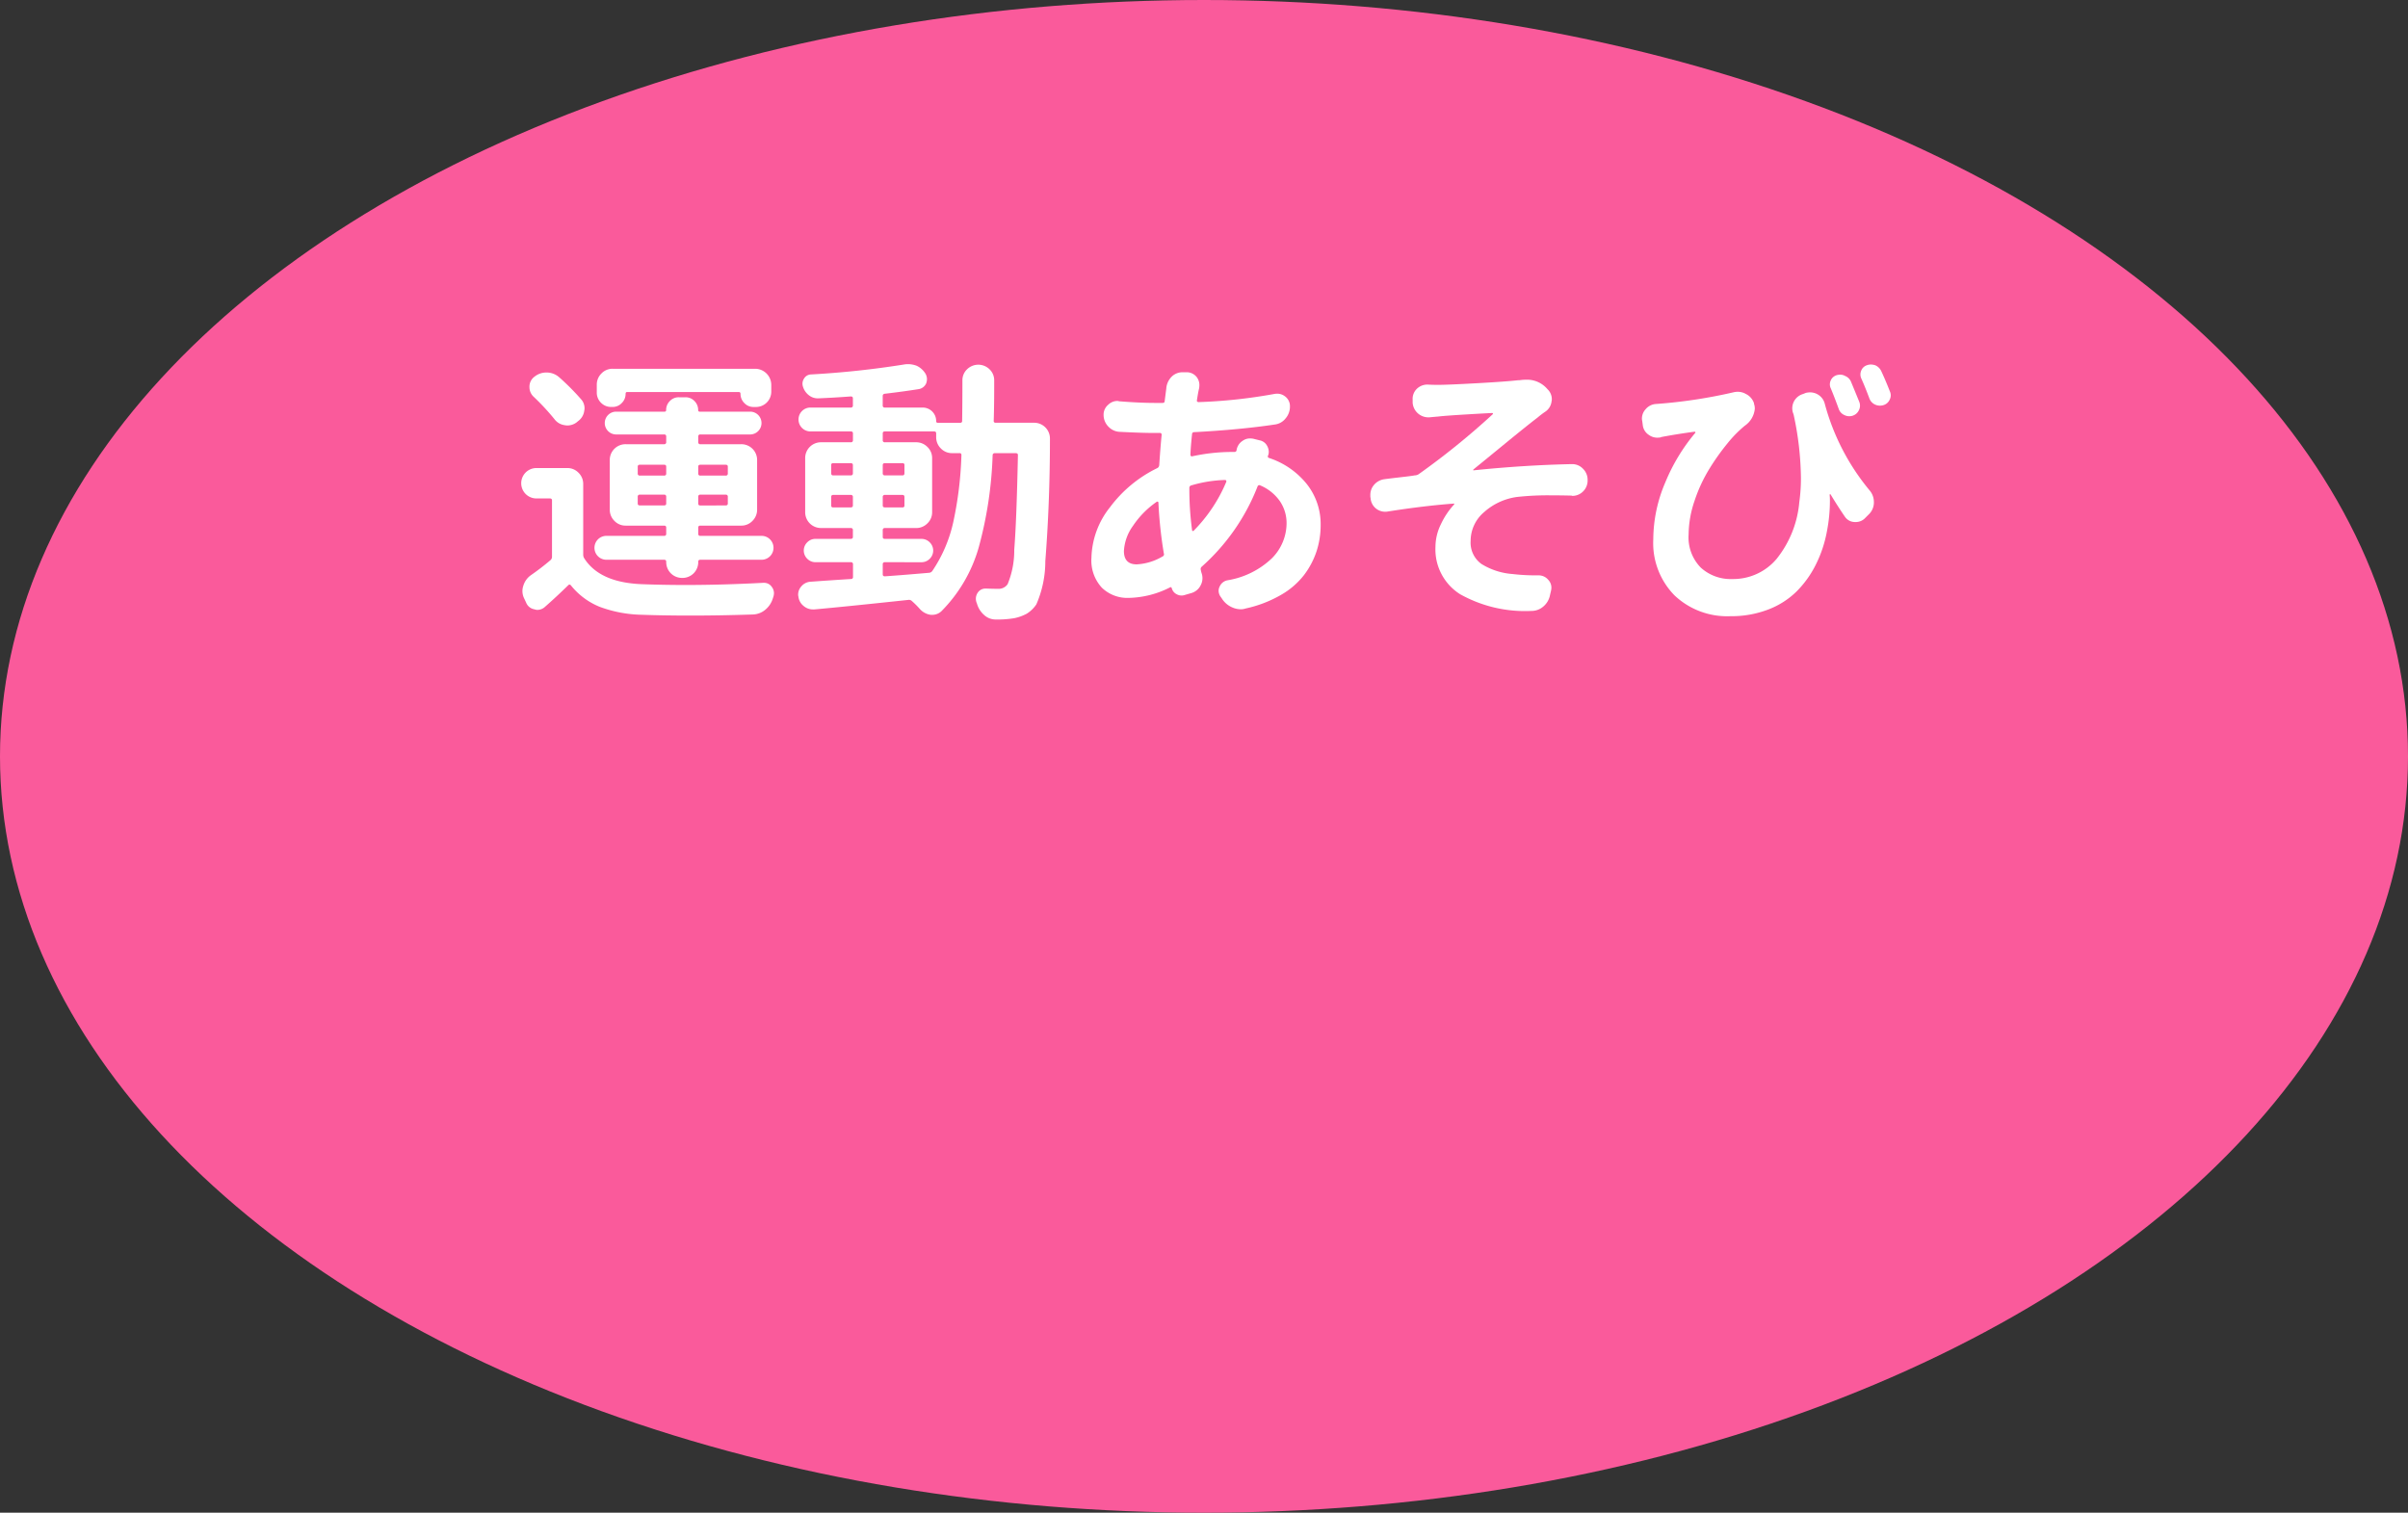 <svg xmlns="http://www.w3.org/2000/svg" width="156" height="98.01" viewBox="0 0 156 98.01">
  <rect x="0" y="0" width="156" height="98.01" fill="#333333" stroke="none"/>
  <defs>
    <style>
      .cls-1 {
        fill: #fa5a9b;
      }

      .cls-2 {
        fill: #fff;
      }
    </style>
  </defs>
  <g id="レイヤー_2" data-name="レイヤー 2">
    <g id="layout">
      <ellipse class="cls-1" cx="78" cy="49.005" rx="78" ry="49.005"/>
      <g>
        <path class="cls-2" d="M36.744,30.326a.992.992,0,0,1,.739.308,1.011,1.011,0,0,1,.3.729v4.571a.431.431,0,0,0,.071.246q1,1.565,3.726,1.67,1.355.052,2.83.053,2.373,0,5.028-.141h.052a.6.6,0,0,1,.51.264.673.673,0,0,1,.141.4.85.85,0,0,1-.035.228l-.035.106a1.522,1.522,0,0,1-.493.747,1.314,1.314,0,0,1-.808.307q-2.163.071-4.043.07-1.706,0-3.164-.052a8.288,8.288,0,0,1-2.7-.51,4.59,4.59,0,0,1-1.872-1.388c-.058-.071-.117-.076-.175-.018q-.774.756-1.495,1.389a.735.735,0,0,1-.509.211.48.48,0,0,1-.176-.035.7.7,0,0,1-.545-.422l-.123-.264a1.092,1.092,0,0,1-.123-.492,1.025,1.025,0,0,1,.053-.334,1.289,1.289,0,0,1,.474-.686,15.866,15.866,0,0,0,1.283-.984.283.283,0,0,0,.106-.229V32.418q0-.123-.141-.123h-.9a.985.985,0,0,1,0-1.969Zm.879-4.482a.874.874,0,0,1,.246.615.618.618,0,0,1-.017.141.976.976,0,0,1-.4.685l-.105.088a1.013,1.013,0,0,1-.58.194.876.876,0,0,1-.176-.018.988.988,0,0,1-.668-.387A15.154,15.154,0,0,0,34.565,25.7a.842.842,0,0,1-.264-.615.8.8,0,0,1,.334-.685,1.211,1.211,0,0,1,.773-.264h.036a1.225,1.225,0,0,1,.791.316A15.636,15.636,0,0,1,37.623,25.844Zm6.574,11.6a1.02,1.02,0,0,1-1.037-1.037v-.017c0-.082-.047-.123-.14-.123H39.258a.774.774,0,0,1,0-1.547H43.02a.124.124,0,0,0,.14-.141v-.4c0-.082-.047-.123-.14-.123H40.541a.988.988,0,0,1-.738-.308,1.012,1.012,0,0,1-.3-.729v-3.2a1.021,1.021,0,0,1,1.037-1.038H43.02a.124.124,0,0,0,.14-.14v-.352a.124.124,0,0,0-.14-.14H39.891a.739.739,0,0,1,0-1.477h3.164a.093.093,0,0,0,.1-.105.8.8,0,0,1,.238-.58.781.781,0,0,1,.588-.247h.422a.781.781,0,0,1,.589.247.809.809,0,0,1,.238.58.093.093,0,0,0,.105.105h3.287a.739.739,0,0,1,0,1.477H45.375a.124.124,0,0,0-.14.14v.352a.123.123,0,0,0,.14.14h2.637a1.021,1.021,0,0,1,1.037,1.038v3.2a1.012,1.012,0,0,1-.3.729.988.988,0,0,1-.738.308H45.375c-.094,0-.14.041-.14.123v.4a.124.124,0,0,0,.14.141h3.99a.774.774,0,0,1,0,1.547h-3.99c-.094,0-.14.041-.14.123v.017A1.02,1.02,0,0,1,44.2,37.445ZM40.629,25.4c-.07,0-.1.041-.1.124a.819.819,0,0,1-.247.588.8.8,0,0,1-.6.255h-.088a.9.9,0,0,1-.659-.272.918.918,0,0,1-.273-.677V24.93a1.014,1.014,0,0,1,.3-.73.987.987,0,0,1,.738-.307h9.229a1.05,1.05,0,0,1,1.037,1.037v.439a.99.99,0,0,1-1,1H48.82a.8.8,0,0,1-.6-.255.822.822,0,0,1-.246-.588c0-.083-.035-.124-.106-.124Zm.826,4.711c-.094,0-.14.041-.14.123v.44a.124.124,0,0,0,.14.141H43.02a.124.124,0,0,0,.14-.141v-.44c0-.082-.047-.123-.14-.123Zm-.14,2.514c0,.082.046.123.14.123H43.02c.093,0,.14-.041.14-.123V32.19a.124.124,0,0,0-.14-.141H41.455a.124.124,0,0,0-.14.141Zm5.836-2.391q0-.123-.141-.123H45.375c-.094,0-.14.041-.14.123v.44a.124.124,0,0,0,.14.141H47.01a.125.125,0,0,0,.141-.141Zm-.141,2.514q.141,0,.141-.123V32.19a.125.125,0,0,0-.141-.141H45.375a.124.124,0,0,0-.14.141v.439c0,.082.046.123.14.123Z"/>
        <path class="cls-2" d="M64.377,27.268a.109.109,0,0,0,.123.123H67a1.021,1.021,0,0,1,1.02,1.019q0,4.1-.3,7.946a6.99,6.99,0,0,1-.58,2.8,2.029,2.029,0,0,1-.624.607,2.924,2.924,0,0,1-.8.289,6.573,6.573,0,0,1-1.213.087,1.1,1.1,0,0,1-.756-.3,1.527,1.527,0,0,1-.457-.738c-.011-.024-.023-.053-.035-.088a.733.733,0,0,1-.035-.229.716.716,0,0,1,.123-.386.6.6,0,0,1,.51-.264h.035q.44.018.773.018a.708.708,0,0,0,.616-.3,5.7,5.7,0,0,0,.43-2.233q.15-1.863.238-6.134,0-.123-.141-.123H64.447a.128.128,0,0,0-.14.123,25.7,25.7,0,0,1-.905,5.994A9.586,9.586,0,0,1,61,39.59a.853.853,0,0,1-.6.246H60.3a1.158,1.158,0,0,1-.7-.369,5.692,5.692,0,0,0-.527-.527.262.262,0,0,0-.229-.071q-4.288.457-6.082.616h-.106a.913.913,0,0,1-.58-.211.9.9,0,0,1-.351-.616.5.5,0,0,1-.018-.123.791.791,0,0,1,.194-.527.837.837,0,0,1,.6-.316q1.477-.106,2.619-.176a.125.125,0,0,0,.141-.141v-.808a.125.125,0,0,0-.141-.141H52.828a.736.736,0,0,1-.527-.22.742.742,0,0,1,0-1.072.736.736,0,0,1,.527-.22h2.285q.141,0,.141-.123v-.439a.125.125,0,0,0-.141-.141H53.2a1.021,1.021,0,0,1-1.037-1.037v-3.48A1.021,1.021,0,0,1,53.2,28.656h1.916a.124.124,0,0,0,.141-.14v-.44q0-.123-.141-.123H52.477a.774.774,0,0,1,0-1.547h2.636a.124.124,0,0,0,.141-.14v-.457q0-.123-.141-.123-1.159.087-2.109.123h-.035a.911.911,0,0,1-.58-.211,1.1,1.1,0,0,1-.369-.545.6.6,0,0,1,.07-.527.539.539,0,0,1,.439-.264,58.753,58.753,0,0,0,6.065-.65,1.352,1.352,0,0,1,.228-.018,1.6,1.6,0,0,1,.563.105,1.334,1.334,0,0,1,.58.528.741.741,0,0,1,.088.334.8.8,0,0,1-.053.281.643.643,0,0,1-.474.369q-1,.159-2.2.3c-.093.012-.14.059-.14.141v.615a.124.124,0,0,0,.14.14h2.444a.871.871,0,0,1,.879.879.093.093,0,0,0,.1.106h1.459a.109.109,0,0,0,.123-.123q.018-1.02.018-2.619a.981.981,0,0,1,.3-.721,1.039,1.039,0,0,1,1.459,0,.978.978,0,0,1,.3.721Q64.412,26.2,64.377,27.268ZM53.971,30.01a.109.109,0,0,0-.123.123v.527q0,.141.123.141h1.142a.125.125,0,0,0,.141-.141v-.527q0-.123-.141-.123Zm-.123,2.742a.109.109,0,0,0,.123.123h1.142q.141,0,.141-.123v-.545a.124.124,0,0,0-.141-.14H53.971c-.082,0-.123.046-.123.14Zm3.48,3.674a.124.124,0,0,0-.14.141v.65c0,.082.047.123.14.123q1.054-.071,2.866-.228a.279.279,0,0,0,.21-.124,9.18,9.18,0,0,0,1.354-3.164,23.753,23.753,0,0,0,.527-4.341.109.109,0,0,0-.123-.123h-.474a.992.992,0,0,1-.739-.308,1.011,1.011,0,0,1-.3-.73v-.246q0-.123-.141-.123H57.328c-.093,0-.14.041-.14.123v.44a.124.124,0,0,0,.14.14H59.35a1.012,1.012,0,0,1,.729.3.99.99,0,0,1,.308.739v3.48a.988.988,0,0,1-.308.738,1.008,1.008,0,0,1-.729.3H57.328a.124.124,0,0,0-.14.141v.439c0,.082.047.123.14.123H59.7a.738.738,0,0,1,.528.22.744.744,0,0,1,0,1.072.738.738,0,0,1-.528.22Zm-.14-5.766a.124.124,0,0,0,.14.141h1.143q.123,0,.123-.141v-.527a.109.109,0,0,0-.123-.123H57.328c-.093,0-.14.041-.14.123Zm1.406,1.547c0-.094-.041-.14-.123-.14H57.328a.124.124,0,0,0-.14.14v.545c0,.082.047.123.14.123h1.143a.109.109,0,0,0,.123-.123Z"/>
        <path class="cls-2" d="M80.11,29.166a.869.869,0,0,1,.386-.6.823.823,0,0,1,.475-.159,1.261,1.261,0,0,1,.211.018l.422.105a.694.694,0,0,1,.492.37.8.8,0,0,1,.1.386.622.622,0,0,1-.052.246.1.1,0,0,0,.07.141,5.22,5.22,0,0,1,2.443,1.687,4.177,4.177,0,0,1,.9,2.655,5.461,5.461,0,0,1-.264,1.7,5.3,5.3,0,0,1-.809,1.538,5.075,5.075,0,0,1-1.511,1.3,7.917,7.917,0,0,1-2.268.87,1,1,0,0,1-.316.053,1.4,1.4,0,0,1-.563-.123,1.484,1.484,0,0,1-.685-.6l-.088-.123a.684.684,0,0,1-.106-.352.622.622,0,0,1,.071-.281.686.686,0,0,1,.509-.4A5.43,5.43,0,0,0,82.4,36.171a3.226,3.226,0,0,0,.949-2.259,2.507,2.507,0,0,0-.44-1.45,2.935,2.935,0,0,0-1.265-1.011.119.119,0,0,0-.176.071,13.517,13.517,0,0,1-3.621,5.2.2.2,0,0,0-.053.211,1.515,1.515,0,0,0,.053.211.975.975,0,0,1-.07.791.965.965,0,0,1-.6.492l-.422.123a.64.64,0,0,1-.518-.044.609.609,0,0,1-.326-.4c-.023-.058-.058-.076-.105-.052a6.141,6.141,0,0,1-2.69.685,2.375,2.375,0,0,1-1.731-.659,2.592,2.592,0,0,1-.677-1.942,5.447,5.447,0,0,1,1.2-3.27,8.383,8.383,0,0,1,3.05-2.531.227.227,0,0,0,.141-.193q.087-1.284.158-1.969a.109.109,0,0,0-.123-.123h-.44q-.72,0-2.126-.071a1.065,1.065,0,0,1-.739-.316,1.084,1.084,0,0,1-.334-.791.832.832,0,0,1,.3-.65.853.853,0,0,1,.6-.246A.321.321,0,0,1,72.5,26q1.336.105,2.268.106h.545c.093,0,.14-.041.14-.123l.106-.827v-.017a1.216,1.216,0,0,1,.351-.738.993.993,0,0,1,.7-.282h.3a.818.818,0,0,1,.633.334.847.847,0,0,1,.158.492,1.354,1.354,0,0,1-.017.211q-.07.282-.141.774a.079.079,0,0,0,.018.088.119.119,0,0,0,.088.035,33.274,33.274,0,0,0,4.9-.527,1.155,1.155,0,0,1,.193-.018.816.816,0,0,1,.51.176.783.783,0,0,1,.316.65,1.164,1.164,0,0,1-.281.774,1.052,1.052,0,0,1-.721.4q-2.232.334-5.2.492a.127.127,0,0,0-.14.123q-.088.845-.106,1.336a.122.122,0,0,0,.035.088.08.08,0,0,0,.088.017,12.169,12.169,0,0,1,2.532-.281h.193A.128.128,0,0,0,80.11,29.166Zm-6.469,7.4a3.637,3.637,0,0,0,1.67-.51.148.148,0,0,0,.088-.194,27.728,27.728,0,0,1-.352-3.3.057.057,0,0,0-.035-.053.073.073,0,0,0-.07,0A5.829,5.829,0,0,0,73.4,34.07a3.055,3.055,0,0,0-.588,1.635Q72.815,36.566,73.641,36.567Zm3.533-5.116a.163.163,0,0,0-.123.176,20.131,20.131,0,0,0,.176,2.725c0,.023.014.041.044.052s.049.006.061-.017a9.973,9.973,0,0,0,2.11-3.164.087.087,0,0,0-.088-.123A8.453,8.453,0,0,0,77.174,31.451Z"/>
        <path class="cls-2" d="M92.608,27.039h-.123a1.021,1.021,0,0,1-.967-.931V25.9a.9.9,0,0,1,.263-.7.972.972,0,0,1,.686-.282H92.5q.3.018.65.018.633,0,2.532-.106t2.654-.193a1.372,1.372,0,0,0,.229-.018,3.026,3.026,0,0,1,.316-.017,1.722,1.722,0,0,1,1.371.615l.053.053a.89.89,0,0,1,.228.6.616.616,0,0,1-.017.14.929.929,0,0,1-.387.651,5.726,5.726,0,0,0-.527.4q-.669.51-2.127,1.705t-2.022,1.652a.043.043,0,0,0-.009.044c.006.018.021.021.044.009q3.27-.334,6.329-.4h.035a.96.96,0,0,1,.7.3,1,1,0,0,1,.3.738v.017a.982.982,0,0,1-.3.721.97.97,0,0,1-.686.281.144.144,0,0,1-.052-.017q-.74-.018-1.372-.018a18.162,18.162,0,0,0-2.162.106,3.993,3.993,0,0,0-2.135.984,2.439,2.439,0,0,0-.871,1.863,1.7,1.7,0,0,0,.7,1.494,4.419,4.419,0,0,0,2,.651,12.943,12.943,0,0,0,1.547.088h.141a.8.8,0,0,1,.633.281.736.736,0,0,1,.211.51.884.884,0,0,1-.018.176l-.07.3a1.28,1.28,0,0,1-.44.756,1.16,1.16,0,0,1-.773.281H99.2a8.6,8.6,0,0,1-4.605-1.081,3.431,3.431,0,0,1-1.6-3.067,3.348,3.348,0,0,1,.352-1.468A5,5,0,0,1,94.19,32.7a.034.034,0,0,0,.017-.052.035.035,0,0,0-.053-.018q-1.88.141-4.236.51a.868.868,0,0,1-.176.017.958.958,0,0,1-.58-.193.942.942,0,0,1-.369-.685l-.017-.088v-.123A.977.977,0,0,1,89,31.434a1.064,1.064,0,0,1,.7-.387q.387-.052,1.09-.132t.861-.114a.49.49,0,0,0,.246-.07,48.968,48.968,0,0,0,4.817-3.9c.012-.011.012-.026,0-.044s-.024-.026-.035-.026q-.141,0-1.626.088t-1.89.141C93.029,27,92.842,27.016,92.608,27.039Z"/>
        <path class="cls-2" d="M116.11,26.459a.967.967,0,0,1,.7-.931l.175-.071a1.183,1.183,0,0,1,.282-.035.986.986,0,0,1,.474.123.966.966,0,0,1,.475.615,14.774,14.774,0,0,0,2.9,5.608,1.161,1.161,0,0,1,.282.773,1.064,1.064,0,0,1-.3.756l-.246.246a.836.836,0,0,1-.633.281h-.053a.783.783,0,0,1-.65-.351q-.457-.668-.914-1.424c-.012-.023-.027-.032-.044-.026a.04.04,0,0,0-.027.044,3.274,3.274,0,0,1,.018.334,10.35,10.35,0,0,1-.193,2.021,8.041,8.041,0,0,1-.712,2.145,6.668,6.668,0,0,1-1.248,1.749,5.313,5.313,0,0,1-1.846,1.177,6.653,6.653,0,0,1-2.452.431,4.954,4.954,0,0,1-3.613-1.345,4.833,4.833,0,0,1-1.379-3.63,9.452,9.452,0,0,1,.782-3.7,12.142,12.142,0,0,1,1.942-3.208c.012-.012.012-.026,0-.044a.06.06,0,0,0-.053-.026q-1.178.158-2.179.351a.016.016,0,0,1-.018.018,1.486,1.486,0,0,1-.211.018.918.918,0,0,1-.545-.176.87.87,0,0,1-.4-.651l-.035-.263a.568.568,0,0,1-.018-.141.886.886,0,0,1,.229-.6.946.946,0,0,1,.668-.351,32.642,32.642,0,0,0,5.027-.756,1.182,1.182,0,0,1,.281-.035,1.044,1.044,0,0,1,.528.141,1.021,1.021,0,0,1,.527.6v.035a1,1,0,0,1,.053.317,1.5,1.5,0,0,1-.651,1.107,7.845,7.845,0,0,0-1.107,1.125,14.986,14.986,0,0,0-1.178,1.653,9.853,9.853,0,0,0-.967,2.083,6.893,6.893,0,0,0-.386,2.188,2.792,2.792,0,0,0,.791,2.145,2.869,2.869,0,0,0,2.039.738,3.672,3.672,0,0,0,2.874-1.31,6.822,6.822,0,0,0,1.468-3.682,11.13,11.13,0,0,0,.105-1.565,20.141,20.141,0,0,0-.475-4.1l-.017-.052A.94.94,0,0,1,116.11,26.459Zm4.341-.422a.652.652,0,0,1-.026.545.669.669,0,0,1-.4.352.712.712,0,0,1-.545-.044.665.665,0,0,1-.361-.4q-.281-.773-.509-1.318a.6.6,0,0,1-.009-.519.605.605,0,0,1,.378-.342.872.872,0,0,1,.246-.036.652.652,0,0,1,.316.088.689.689,0,0,1,.387.4Q120.223,25.474,120.451,26.037Zm1.987-.668a.605.605,0,0,1-.018.528.637.637,0,0,1-.4.351.813.813,0,0,1-.229.035.769.769,0,0,1-.316-.07.7.7,0,0,1-.369-.4q-.282-.756-.528-1.3a.624.624,0,0,1,0-.5.585.585,0,0,1,.352-.343.758.758,0,0,1,.264-.052.945.945,0,0,1,.3.052.776.776,0,0,1,.387.387Q122.157,24.648,122.438,25.369Z"/>
      </g>
    </g>
  </g>
</svg>
